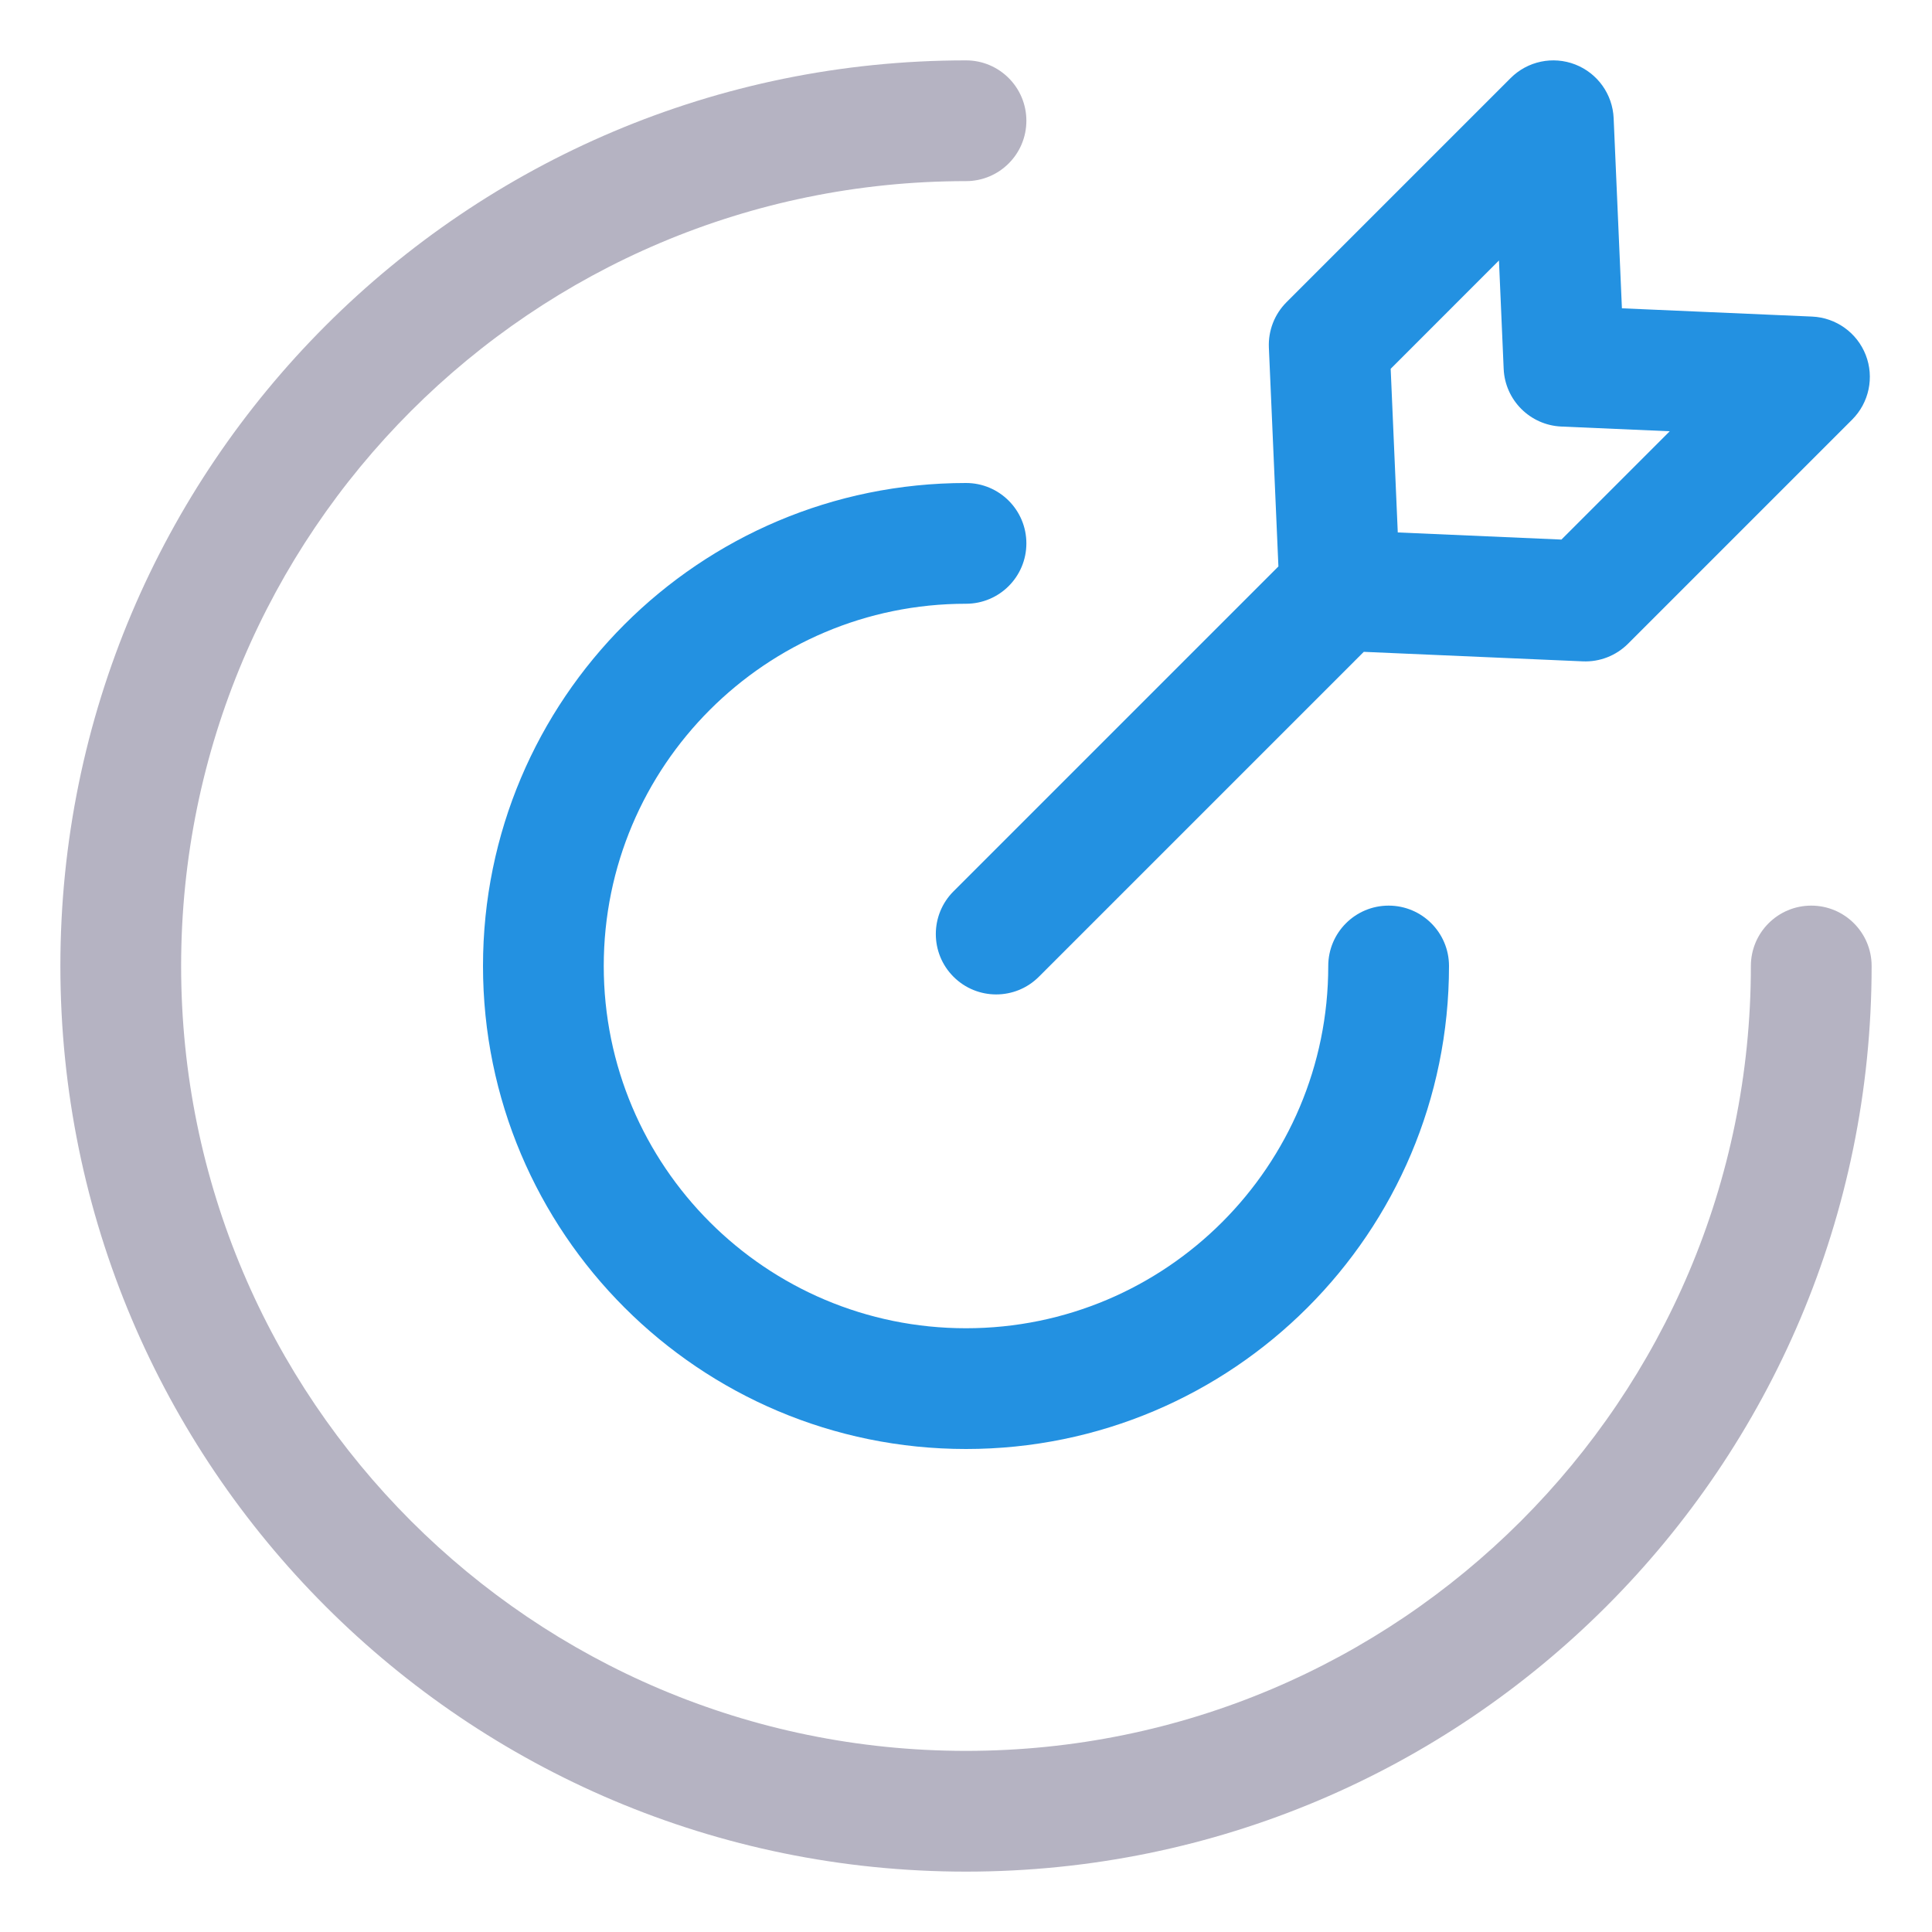 <svg xmlns="http://www.w3.org/2000/svg" fill="none" viewBox="0 0 64 64" height="64" width="64">
<path fill-opacity="0.3" fill="#070035" d="M32 6C17.641 6 6 17.641 6 32C6 46.359 17.641 58 32 58C46.359 58 58 46.359 58 32C58 30.895 58.895 30 60 30C61.105 30 62 30.895 62 32C62 48.569 48.569 62 32 62C15.431 62 2 48.569 2 32C2 15.431 15.431 2 32 2C33.105 2 34 2.895 34 4C34 5.105 33.105 6 32 6Z"></path>
<path fill="#2391E1" d="M32 20C25.373 20 20 25.373 20 32C20 38.627 25.373 44 32 44C38.627 44 44 38.627 44 32C44 30.895 44.895 30 46 30C47.105 30 48 30.895 48 32C48 40.837 40.837 48 32 48C23.163 48 16 40.837 16 32C16 23.163 23.163 16 32 16C33.105 16 34 16.895 34 18C34 19.105 33.105 20 32 20Z"></path>
<path fill="#2391E1" d="M42.033 11.512L42.349 18.764L31.586 29.527C30.805 30.308 30.805 31.575 31.586 32.356C32.367 33.137 33.633 33.137 34.414 32.356L45.177 21.593L52.43 21.908C52.99 21.933 53.534 21.721 53.931 21.324L61.355 13.9C61.916 13.339 62.093 12.499 61.805 11.76C61.518 11.021 60.82 10.522 60.028 10.487L53.728 10.213L53.454 3.913C53.419 3.121 52.92 2.424 52.181 2.136C51.442 1.849 50.602 2.025 50.042 2.586L42.617 10.011C42.221 10.407 42.009 10.951 42.033 11.512ZM46.303 17.638L46.068 12.217L49.655 8.629L49.811 12.219C49.856 13.255 50.686 14.085 51.723 14.13L55.312 14.286L51.724 17.874L46.303 17.638Z" clip-rule="evenodd" fill-rule="evenodd"></path>
</svg>
